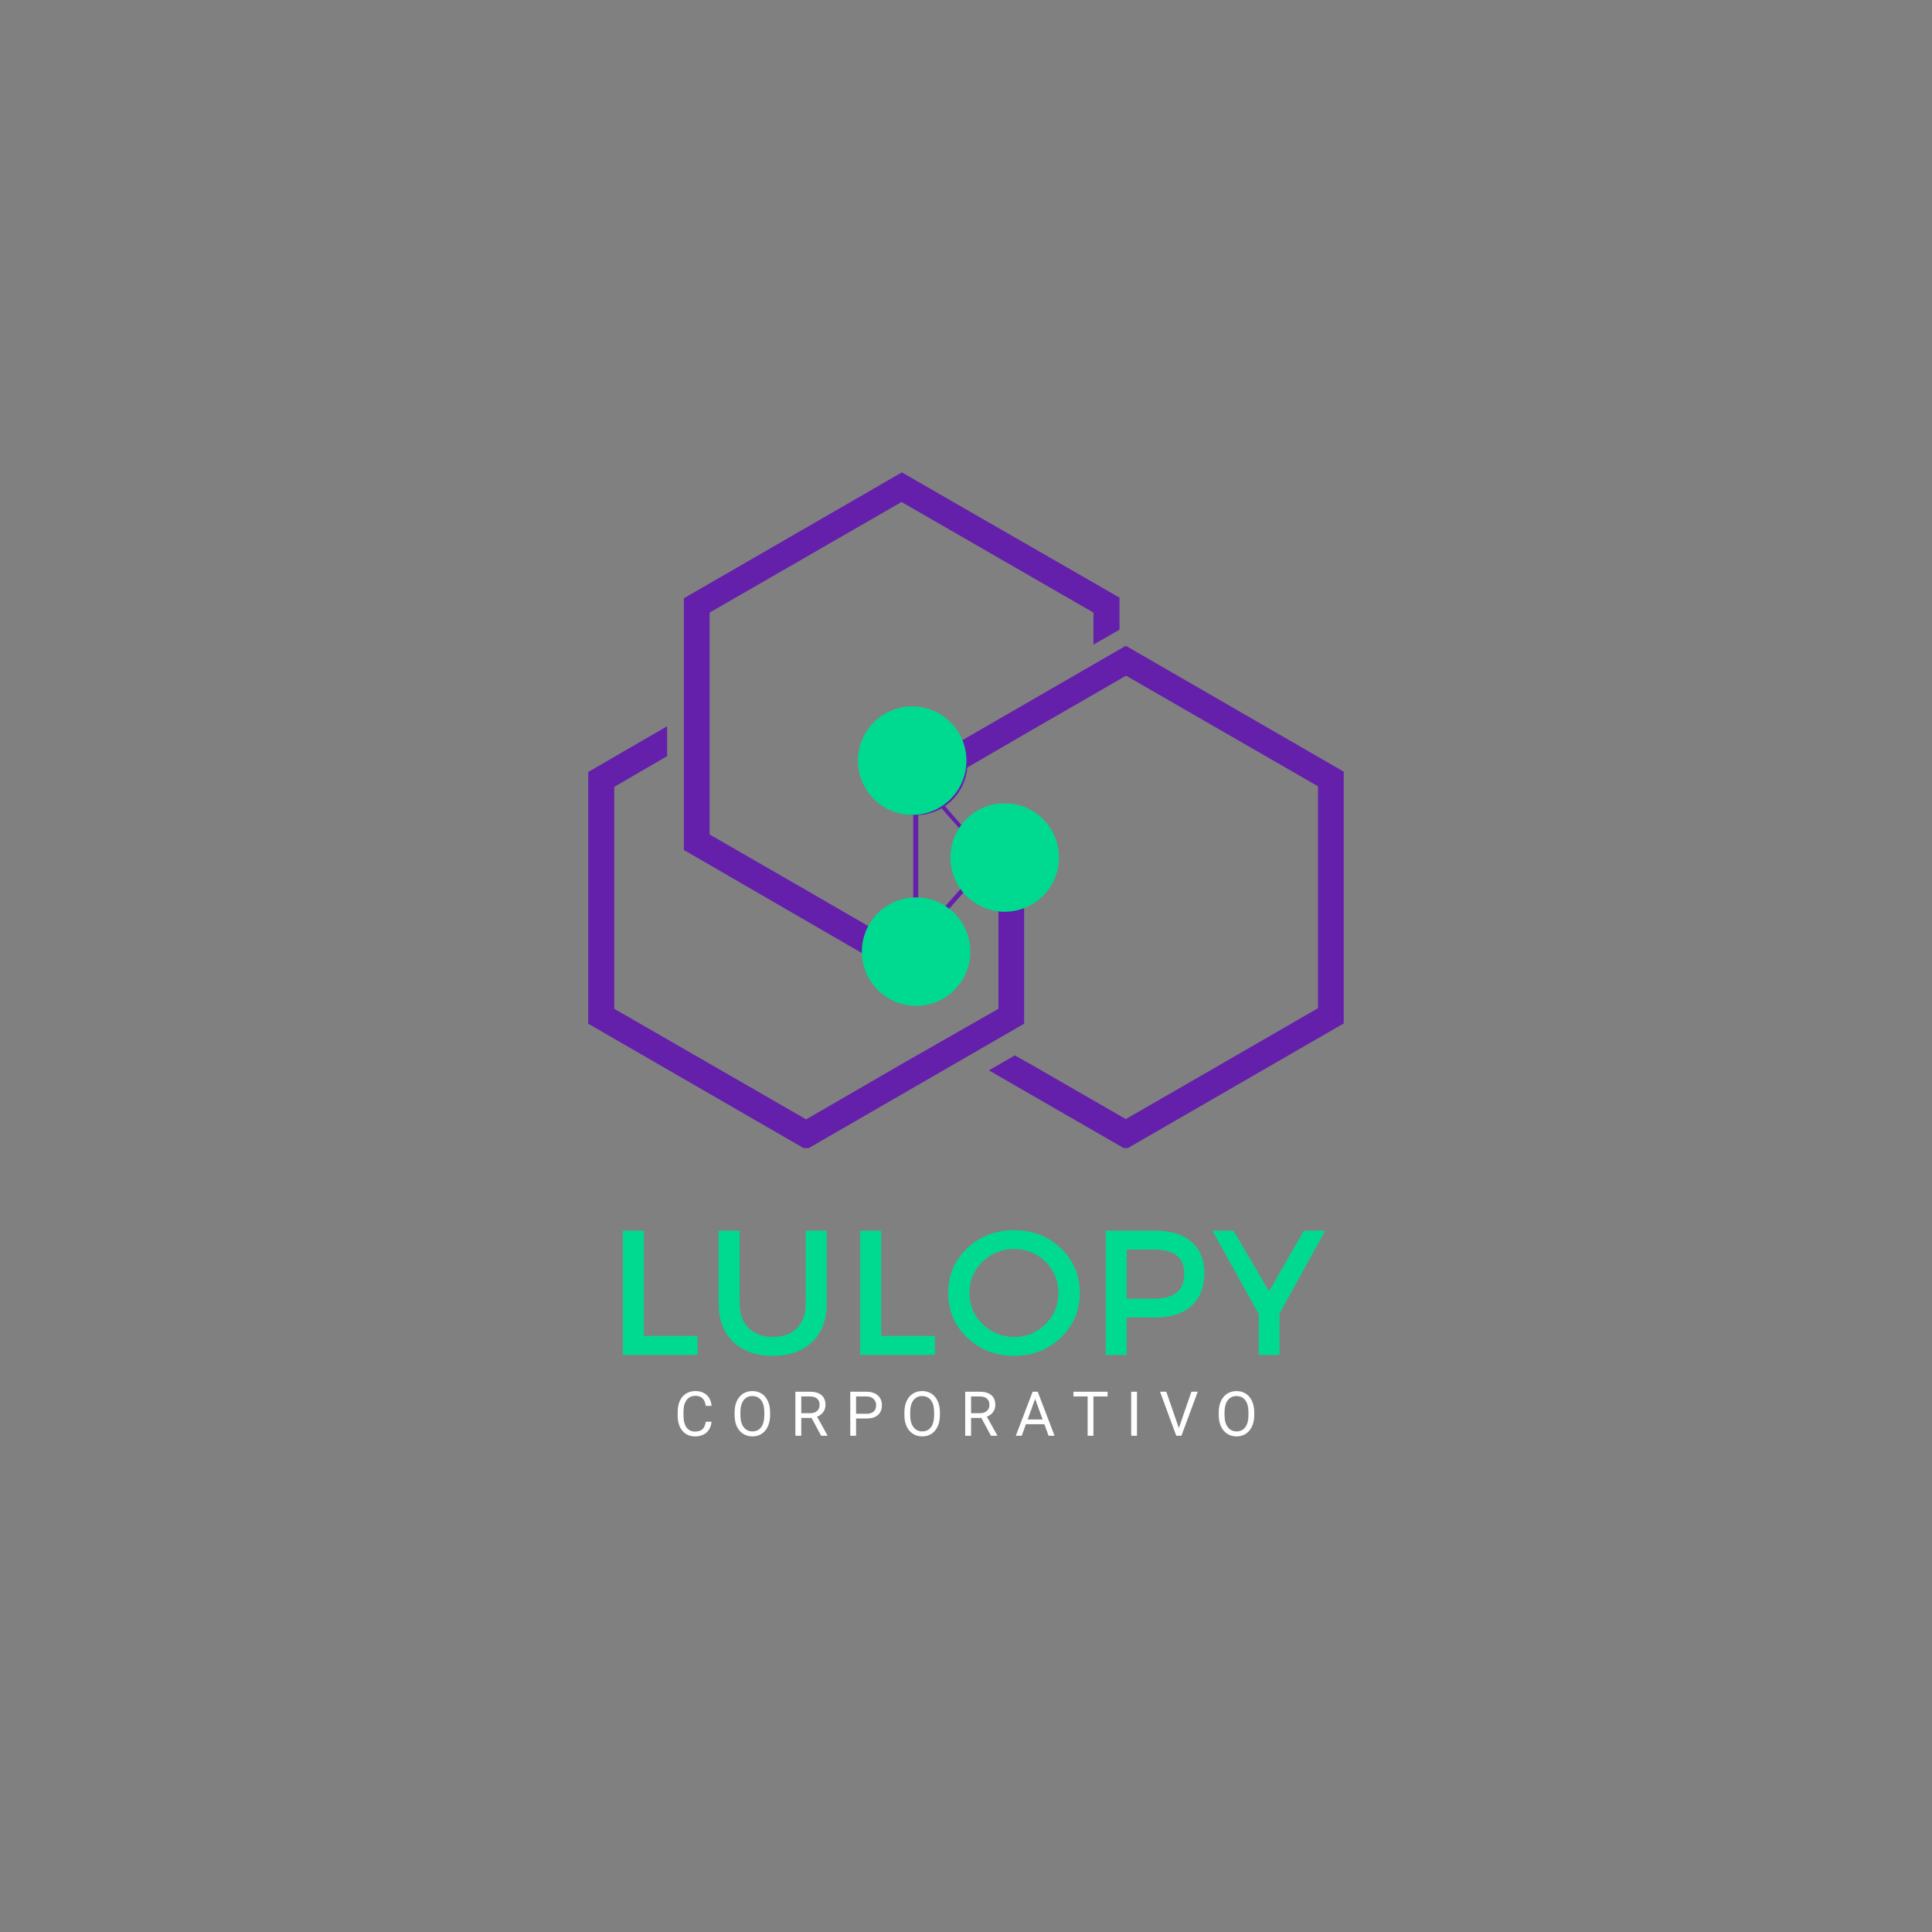 <svg xmlns="http://www.w3.org/2000/svg" xmlns:xlink="http://www.w3.org/1999/xlink" width="500" zoomAndPan="magnify" viewBox="0 0 375 375" height="500" preserveAspectRatio="xMidYMid meet" version="1.0"><rect x="0" y="0" width="375" height="375" fill="#808080" stroke="none"/><defs><g/><clipPath id="c14a4ac01e"><path d="M 114.172 91.605 L 261 91.605 L 261 222.855 L 114.172 222.855 Z M 114.172 91.605 " clip-rule="nonzero"/></clipPath><clipPath id="15247bb24a"><path d="M 166.535 137.117 L 187.586 137.117 L 187.586 158.168 L 166.535 158.168 Z M 166.535 137.117 " clip-rule="nonzero"/></clipPath><clipPath id="553a611765"><path d="M 177.062 137.117 C 171.25 137.117 166.535 141.828 166.535 147.645 C 166.535 153.457 171.25 158.168 177.062 158.168 C 182.875 158.168 187.586 153.457 187.586 147.645 C 187.586 141.828 182.875 137.117 177.062 137.117 Z M 177.062 137.117 " clip-rule="nonzero"/></clipPath><clipPath id="f2b3901b55"><path d="M 167.285 174.191 L 188.336 174.191 L 188.336 195.238 L 167.285 195.238 Z M 167.285 174.191 " clip-rule="nonzero"/></clipPath><clipPath id="881b077a1b"><path d="M 177.812 174.191 C 172 174.191 167.285 178.902 167.285 184.715 C 167.285 190.527 172 195.238 177.812 195.238 C 183.625 195.238 188.336 190.527 188.336 184.715 C 188.336 178.902 183.625 174.191 177.812 174.191 Z M 177.812 174.191 " clip-rule="nonzero"/></clipPath><clipPath id="7a95a4a497"><path d="M 184.484 155.918 L 205.535 155.918 L 205.535 176.969 L 184.484 176.969 Z M 184.484 155.918 " clip-rule="nonzero"/></clipPath><clipPath id="e2bcc9e453"><path d="M 195.012 155.918 C 189.195 155.918 184.484 160.629 184.484 166.441 C 184.484 172.254 189.195 176.969 195.012 176.969 C 200.824 176.969 205.535 172.254 205.535 166.441 C 205.535 160.629 200.824 155.918 195.012 155.918 Z M 195.012 155.918 " clip-rule="nonzero"/></clipPath></defs><g clip-path="url(#c14a4ac01e)"><path fill="#6420aa" d="M 183.812 176.883 L 187.234 172.992 C 188.859 174.965 191.121 176.242 193.793 176.59 L 193.793 195.801 L 175.105 206.477 L 156.477 217.273 L 137.848 206.535 L 119.219 195.801 L 119.219 152.738 L 129.492 146.762 L 129.492 140.961 L 114.172 149.84 L 114.172 198.703 L 156.477 223.133 L 198.781 198.703 L 198.781 175.895 C 202.438 174.387 204.934 170.789 204.934 166.609 C 204.934 161.098 200.406 156.57 194.895 156.57 C 191.645 156.57 188.742 158.078 186.887 160.457 L 183.406 156.453 C 185.898 154.77 187.465 152.043 187.758 148.969 L 199.945 141.887 L 218.57 131.152 L 237.199 141.887 L 255.828 152.625 L 255.828 195.684 L 237.145 206.477 L 218.516 217.215 L 199.887 206.477 L 196.984 204.852 L 191.934 207.754 L 218.516 223.074 L 260.82 198.645 L 260.82 149.781 L 218.516 125.348 L 186.652 143.746 C 185.031 140.438 181.605 138.117 177.66 138.117 C 172.145 138.117 167.621 142.641 167.621 148.156 C 167.621 153.496 171.855 157.965 177.254 158.195 L 177.254 174.852 C 173.656 175.023 170.637 176.996 168.895 179.957 L 156.359 172.703 L 137.734 161.969 L 137.734 118.906 L 156.359 108.172 L 174.988 97.434 L 193.617 108.172 L 212.246 118.906 L 212.246 125.117 L 217.297 122.215 L 217.297 116.004 L 175.047 91.691 L 132.742 116.121 L 132.742 164.984 L 167.621 185.18 C 167.676 190.695 172.145 195.16 177.66 195.16 C 183.172 195.16 187.699 190.637 187.699 185.121 C 187.816 181.641 186.191 178.738 183.812 176.883 Z M 186.711 172.238 L 183.113 176.301 C 181.664 175.371 180.039 174.852 178.238 174.793 L 178.238 158.195 C 179.863 158.137 181.375 157.672 182.766 156.918 L 186.539 161.156 C 185.492 162.664 185.031 164.578 185.031 166.492 C 184.914 168.699 185.609 170.672 186.711 172.238 Z M 186.711 172.238 " fill-opacity="1" fill-rule="evenodd"/></g><g clip-path="url(#15247bb24a)"><g clip-path="url(#553a611765)"><path fill="#00da91" d="M 166.535 137.117 L 187.586 137.117 L 187.586 158.168 L 166.535 158.168 Z M 166.535 137.117 " fill-opacity="1" fill-rule="nonzero"/></g></g><g clip-path="url(#f2b3901b55)"><g clip-path="url(#881b077a1b)"><path fill="#00da91" d="M 167.285 174.191 L 188.336 174.191 L 188.336 195.238 L 167.285 195.238 Z M 167.285 174.191 " fill-opacity="1" fill-rule="nonzero"/></g></g><g clip-path="url(#7a95a4a497)"><g clip-path="url(#e2bcc9e453)"><path fill="#00da91" d="M 184.484 155.918 L 205.535 155.918 L 205.535 176.969 L 184.484 176.969 Z M 184.484 155.918 " fill-opacity="1" fill-rule="nonzero"/></g></g><g fill="#00da91" fill-opacity="1"><g transform="translate(117.732, 262.989)"><g><path d="M 7.234 -3.688 L 17.672 -3.688 L 17.672 0 L 3.172 0 L 3.172 -24.109 L 7.234 -24.109 Z M 7.234 -3.688 "/></g></g></g><g fill="#00da91" fill-opacity="1"><g transform="translate(136.806, 262.989)"><g><path d="M 23.656 -24.109 L 23.656 -9.984 C 23.656 -6.836 22.723 -4.359 20.859 -2.547 C 19.004 -0.734 16.445 0.172 13.188 0.172 C 9.926 0.172 7.359 -0.734 5.484 -2.547 C 3.617 -4.359 2.688 -6.836 2.688 -9.984 L 2.688 -24.109 L 6.75 -24.109 L 6.75 -9.984 C 6.75 -7.961 7.328 -6.375 8.484 -5.219 C 9.648 -4.062 11.227 -3.484 13.219 -3.484 C 15.195 -3.484 16.754 -4.055 17.891 -5.203 C 19.023 -6.348 19.594 -7.941 19.594 -9.984 L 19.594 -24.109 Z M 23.656 -24.109 "/></g></g></g><g fill="#00da91" fill-opacity="1"><g transform="translate(163.799, 262.989)"><g><path d="M 7.234 -3.688 L 17.672 -3.688 L 17.672 0 L 3.172 0 L 3.172 -24.109 L 7.234 -24.109 Z M 7.234 -3.688 "/></g></g></g><g fill="#00da91" fill-opacity="1"><g transform="translate(182.873, 262.989)"><g><path d="M 4.859 -20.703 C 7.316 -23.035 10.348 -24.203 13.953 -24.203 C 17.555 -24.203 20.582 -23.035 23.031 -20.703 C 25.488 -18.379 26.719 -15.492 26.719 -12.047 C 26.719 -8.609 25.488 -5.711 23.031 -3.359 C 20.582 -1.004 17.555 0.172 13.953 0.172 C 10.348 0.172 7.316 -1.004 4.859 -3.359 C 2.398 -5.711 1.172 -8.609 1.172 -12.047 C 1.172 -15.492 2.398 -18.379 4.859 -20.703 Z M 13.984 -20.562 C 11.598 -20.562 9.551 -19.738 7.844 -18.094 C 6.145 -16.457 5.297 -14.441 5.297 -12.047 C 5.297 -9.66 6.148 -7.633 7.859 -5.969 C 9.578 -4.312 11.617 -3.484 13.984 -3.484 C 16.348 -3.484 18.367 -4.312 20.047 -5.969 C 21.723 -7.633 22.562 -9.66 22.562 -12.047 C 22.562 -14.441 21.723 -16.457 20.047 -18.094 C 18.367 -19.738 16.348 -20.562 13.984 -20.562 Z M 13.984 -20.562 "/></g></g></g><g fill="#00da91" fill-opacity="1"><g transform="translate(211.45, 262.989)"><g><path d="M 3.172 -24.109 L 12.781 -24.109 C 15.812 -24.109 18.156 -23.391 19.812 -21.953 C 21.477 -20.516 22.312 -18.488 22.312 -15.875 C 22.312 -13.145 21.477 -11.023 19.812 -9.516 C 18.156 -8.016 15.812 -7.266 12.781 -7.266 L 7.234 -7.266 L 7.234 0 L 3.172 0 Z M 7.234 -20.453 L 7.234 -10.922 L 12.609 -10.922 C 16.484 -10.922 18.422 -12.535 18.422 -15.766 C 18.422 -18.891 16.484 -20.453 12.609 -20.453 Z M 7.234 -20.453 "/></g></g></g><g fill="#00da91" fill-opacity="1"><g transform="translate(235.31, 262.989)"><g><path d="M 13.047 -8.031 L 13.047 0 L 9.016 0 L 9.016 -7.891 L 0.031 -24.109 L 4.125 -24.109 L 11.016 -12.359 L 17.766 -24.109 L 21.906 -24.109 Z M 13.047 -8.031 "/></g></g></g><g fill="#ffffff" fill-opacity="1"><g transform="translate(130.838, 278.678)"><g><path d="M 7.281 -2.719 C 7.176 -1.812 6.844 -1.109 6.281 -0.609 C 5.719 -0.117 4.973 0.125 4.047 0.125 C 3.035 0.125 2.223 -0.238 1.609 -0.969 C 1.004 -1.695 0.703 -2.664 0.703 -3.875 L 0.703 -4.703 C 0.703 -5.492 0.844 -6.191 1.125 -6.797 C 1.406 -7.398 1.805 -7.863 2.328 -8.188 C 2.848 -8.508 3.453 -8.672 4.141 -8.672 C 5.047 -8.672 5.773 -8.414 6.328 -7.906 C 6.879 -7.406 7.195 -6.703 7.281 -5.797 L 6.156 -5.797 C 6.051 -6.484 5.832 -6.977 5.5 -7.281 C 5.176 -7.594 4.723 -7.75 4.141 -7.75 C 3.422 -7.75 2.852 -7.477 2.438 -6.938 C 2.031 -6.406 1.828 -5.648 1.828 -4.672 L 1.828 -3.844 C 1.828 -2.914 2.02 -2.176 2.406 -1.625 C 2.801 -1.082 3.348 -0.812 4.047 -0.812 C 4.672 -0.812 5.148 -0.953 5.484 -1.234 C 5.816 -1.516 6.039 -2.008 6.156 -2.719 Z M 7.281 -2.719 "/></g></g></g><g fill="#ffffff" fill-opacity="1"><g transform="translate(141.899, 278.678)"><g><path d="M 7.578 -4 C 7.578 -3.164 7.43 -2.438 7.141 -1.812 C 6.859 -1.188 6.457 -0.707 5.938 -0.375 C 5.426 -0.039 4.828 0.125 4.141 0.125 C 3.461 0.125 2.863 -0.039 2.344 -0.375 C 1.82 -0.707 1.414 -1.18 1.125 -1.797 C 0.844 -2.41 0.695 -3.117 0.688 -3.922 L 0.688 -4.547 C 0.688 -5.367 0.828 -6.094 1.109 -6.719 C 1.398 -7.352 1.805 -7.836 2.328 -8.172 C 2.859 -8.504 3.457 -8.672 4.125 -8.672 C 4.812 -8.672 5.414 -8.504 5.938 -8.172 C 6.457 -7.836 6.859 -7.359 7.141 -6.734 C 7.43 -6.109 7.578 -5.379 7.578 -4.547 Z M 6.453 -4.547 C 6.453 -5.566 6.25 -6.348 5.844 -6.891 C 5.438 -7.43 4.863 -7.703 4.125 -7.703 C 3.414 -7.703 2.852 -7.43 2.438 -6.891 C 2.031 -6.348 1.82 -5.594 1.812 -4.625 L 1.812 -4 C 1.812 -3.02 2.02 -2.25 2.438 -1.688 C 2.852 -1.125 3.422 -0.844 4.141 -0.844 C 4.867 -0.844 5.43 -1.109 5.828 -1.641 C 6.234 -2.172 6.441 -2.93 6.453 -3.922 Z M 6.453 -4.547 "/></g></g></g><g fill="#ffffff" fill-opacity="1"><g transform="translate(153.4, 278.678)"><g><path d="M 4.125 -3.453 L 2.125 -3.453 L 2.125 0 L 0.984 0 L 0.984 -8.547 L 3.812 -8.547 C 4.781 -8.547 5.523 -8.328 6.047 -7.891 C 6.566 -7.453 6.828 -6.816 6.828 -5.984 C 6.828 -5.453 6.68 -4.988 6.391 -4.594 C 6.098 -4.195 5.695 -3.898 5.188 -3.703 L 7.203 -0.078 L 7.203 0 L 5.984 0 Z M 2.125 -4.375 L 3.859 -4.375 C 4.41 -4.375 4.852 -4.52 5.188 -4.812 C 5.52 -5.102 5.688 -5.492 5.688 -5.984 C 5.688 -6.516 5.523 -6.922 5.203 -7.203 C 4.891 -7.484 4.438 -7.625 3.844 -7.625 L 2.125 -7.625 Z M 2.125 -4.375 "/></g></g></g><g fill="#ffffff" fill-opacity="1"><g transform="translate(164.038, 278.678)"><g><path d="M 2.125 -3.344 L 2.125 0 L 1 0 L 1 -8.547 L 4.141 -8.547 C 5.078 -8.547 5.812 -8.305 6.344 -7.828 C 6.875 -7.359 7.141 -6.727 7.141 -5.938 C 7.141 -5.102 6.879 -4.461 6.359 -4.016 C 5.848 -3.566 5.109 -3.344 4.141 -3.344 Z M 2.125 -4.266 L 4.141 -4.266 C 4.742 -4.266 5.207 -4.406 5.531 -4.688 C 5.852 -4.977 6.016 -5.391 6.016 -5.922 C 6.016 -6.43 5.852 -6.836 5.531 -7.141 C 5.207 -7.453 4.77 -7.613 4.219 -7.625 L 2.125 -7.625 Z M 2.125 -4.266 "/></g></g></g><g fill="#ffffff" fill-opacity="1"><g transform="translate(174.858, 278.678)"><g><path d="M 7.578 -4 C 7.578 -3.164 7.43 -2.438 7.141 -1.812 C 6.859 -1.188 6.457 -0.707 5.938 -0.375 C 5.426 -0.039 4.828 0.125 4.141 0.125 C 3.461 0.125 2.863 -0.039 2.344 -0.375 C 1.82 -0.707 1.414 -1.18 1.125 -1.797 C 0.844 -2.41 0.695 -3.117 0.688 -3.922 L 0.688 -4.547 C 0.688 -5.367 0.828 -6.094 1.109 -6.719 C 1.398 -7.352 1.805 -7.836 2.328 -8.172 C 2.859 -8.504 3.457 -8.672 4.125 -8.672 C 4.812 -8.672 5.414 -8.504 5.938 -8.172 C 6.457 -7.836 6.859 -7.359 7.141 -6.734 C 7.43 -6.109 7.578 -5.379 7.578 -4.547 Z M 6.453 -4.547 C 6.453 -5.566 6.25 -6.348 5.844 -6.891 C 5.438 -7.43 4.863 -7.703 4.125 -7.703 C 3.414 -7.703 2.852 -7.43 2.438 -6.891 C 2.031 -6.348 1.82 -5.594 1.812 -4.625 L 1.812 -4 C 1.812 -3.02 2.02 -2.25 2.438 -1.688 C 2.852 -1.125 3.422 -0.844 4.141 -0.844 C 4.867 -0.844 5.43 -1.109 5.828 -1.641 C 6.234 -2.172 6.441 -2.93 6.453 -3.922 Z M 6.453 -4.547 "/></g></g></g><g fill="#ffffff" fill-opacity="1"><g transform="translate(186.36, 278.678)"><g><path d="M 4.125 -3.453 L 2.125 -3.453 L 2.125 0 L 0.984 0 L 0.984 -8.547 L 3.812 -8.547 C 4.781 -8.547 5.523 -8.328 6.047 -7.891 C 6.566 -7.453 6.828 -6.816 6.828 -5.984 C 6.828 -5.453 6.68 -4.988 6.391 -4.594 C 6.098 -4.195 5.695 -3.898 5.188 -3.703 L 7.203 -0.078 L 7.203 0 L 5.984 0 Z M 2.125 -4.375 L 3.859 -4.375 C 4.41 -4.375 4.852 -4.52 5.188 -4.812 C 5.52 -5.102 5.688 -5.492 5.688 -5.984 C 5.688 -6.516 5.523 -6.922 5.203 -7.203 C 4.891 -7.484 4.438 -7.625 3.844 -7.625 L 2.125 -7.625 Z M 2.125 -4.375 "/></g></g></g><g fill="#ffffff" fill-opacity="1"><g transform="translate(196.998, 278.678)"><g><path d="M 5.719 -2.234 L 2.125 -2.234 L 1.328 0 L 0.172 0 L 3.438 -8.547 L 4.422 -8.547 L 7.688 0 L 6.531 0 Z M 2.469 -3.156 L 5.375 -3.156 L 3.922 -7.156 Z M 2.469 -3.156 "/></g></g></g><g fill="#ffffff" fill-opacity="1"><g transform="translate(208.076, 278.678)"><g><path d="M 6.906 -7.625 L 4.156 -7.625 L 4.156 0 L 3.031 0 L 3.031 -7.625 L 0.281 -7.625 L 0.281 -8.547 L 6.906 -8.547 Z M 6.906 -7.625 "/></g></g></g><g fill="#ffffff" fill-opacity="1"><g transform="translate(218.485, 278.678)"><g><path d="M 2.203 0 L 1.078 0 L 1.078 -8.547 L 2.203 -8.547 Z M 2.203 0 "/></g></g></g><g fill="#ffffff" fill-opacity="1"><g transform="translate(224.986, 278.678)"><g><path d="M 3.828 -1.5 L 6.266 -8.547 L 7.5 -8.547 L 4.328 0 L 3.328 0 L 0.172 -8.547 L 1.391 -8.547 Z M 3.828 -1.5 "/></g></g></g><g fill="#ffffff" fill-opacity="1"><g transform="translate(235.87, 278.678)"><g><path d="M 7.578 -4 C 7.578 -3.164 7.43 -2.438 7.141 -1.812 C 6.859 -1.188 6.457 -0.707 5.938 -0.375 C 5.426 -0.039 4.828 0.125 4.141 0.125 C 3.461 0.125 2.863 -0.039 2.344 -0.375 C 1.82 -0.707 1.414 -1.18 1.125 -1.797 C 0.844 -2.41 0.695 -3.117 0.688 -3.922 L 0.688 -4.547 C 0.688 -5.367 0.828 -6.094 1.109 -6.719 C 1.398 -7.352 1.805 -7.836 2.328 -8.172 C 2.859 -8.504 3.457 -8.672 4.125 -8.672 C 4.812 -8.672 5.414 -8.504 5.938 -8.172 C 6.457 -7.836 6.859 -7.359 7.141 -6.734 C 7.43 -6.109 7.578 -5.379 7.578 -4.547 Z M 6.453 -4.547 C 6.453 -5.566 6.25 -6.348 5.844 -6.891 C 5.438 -7.43 4.863 -7.703 4.125 -7.703 C 3.414 -7.703 2.852 -7.43 2.438 -6.891 C 2.031 -6.348 1.82 -5.594 1.812 -4.625 L 1.812 -4 C 1.812 -3.02 2.02 -2.25 2.438 -1.688 C 2.852 -1.125 3.422 -0.844 4.141 -0.844 C 4.867 -0.844 5.43 -1.109 5.828 -1.641 C 6.234 -2.172 6.441 -2.93 6.453 -3.922 Z M 6.453 -4.547 "/></g></g></g></svg>